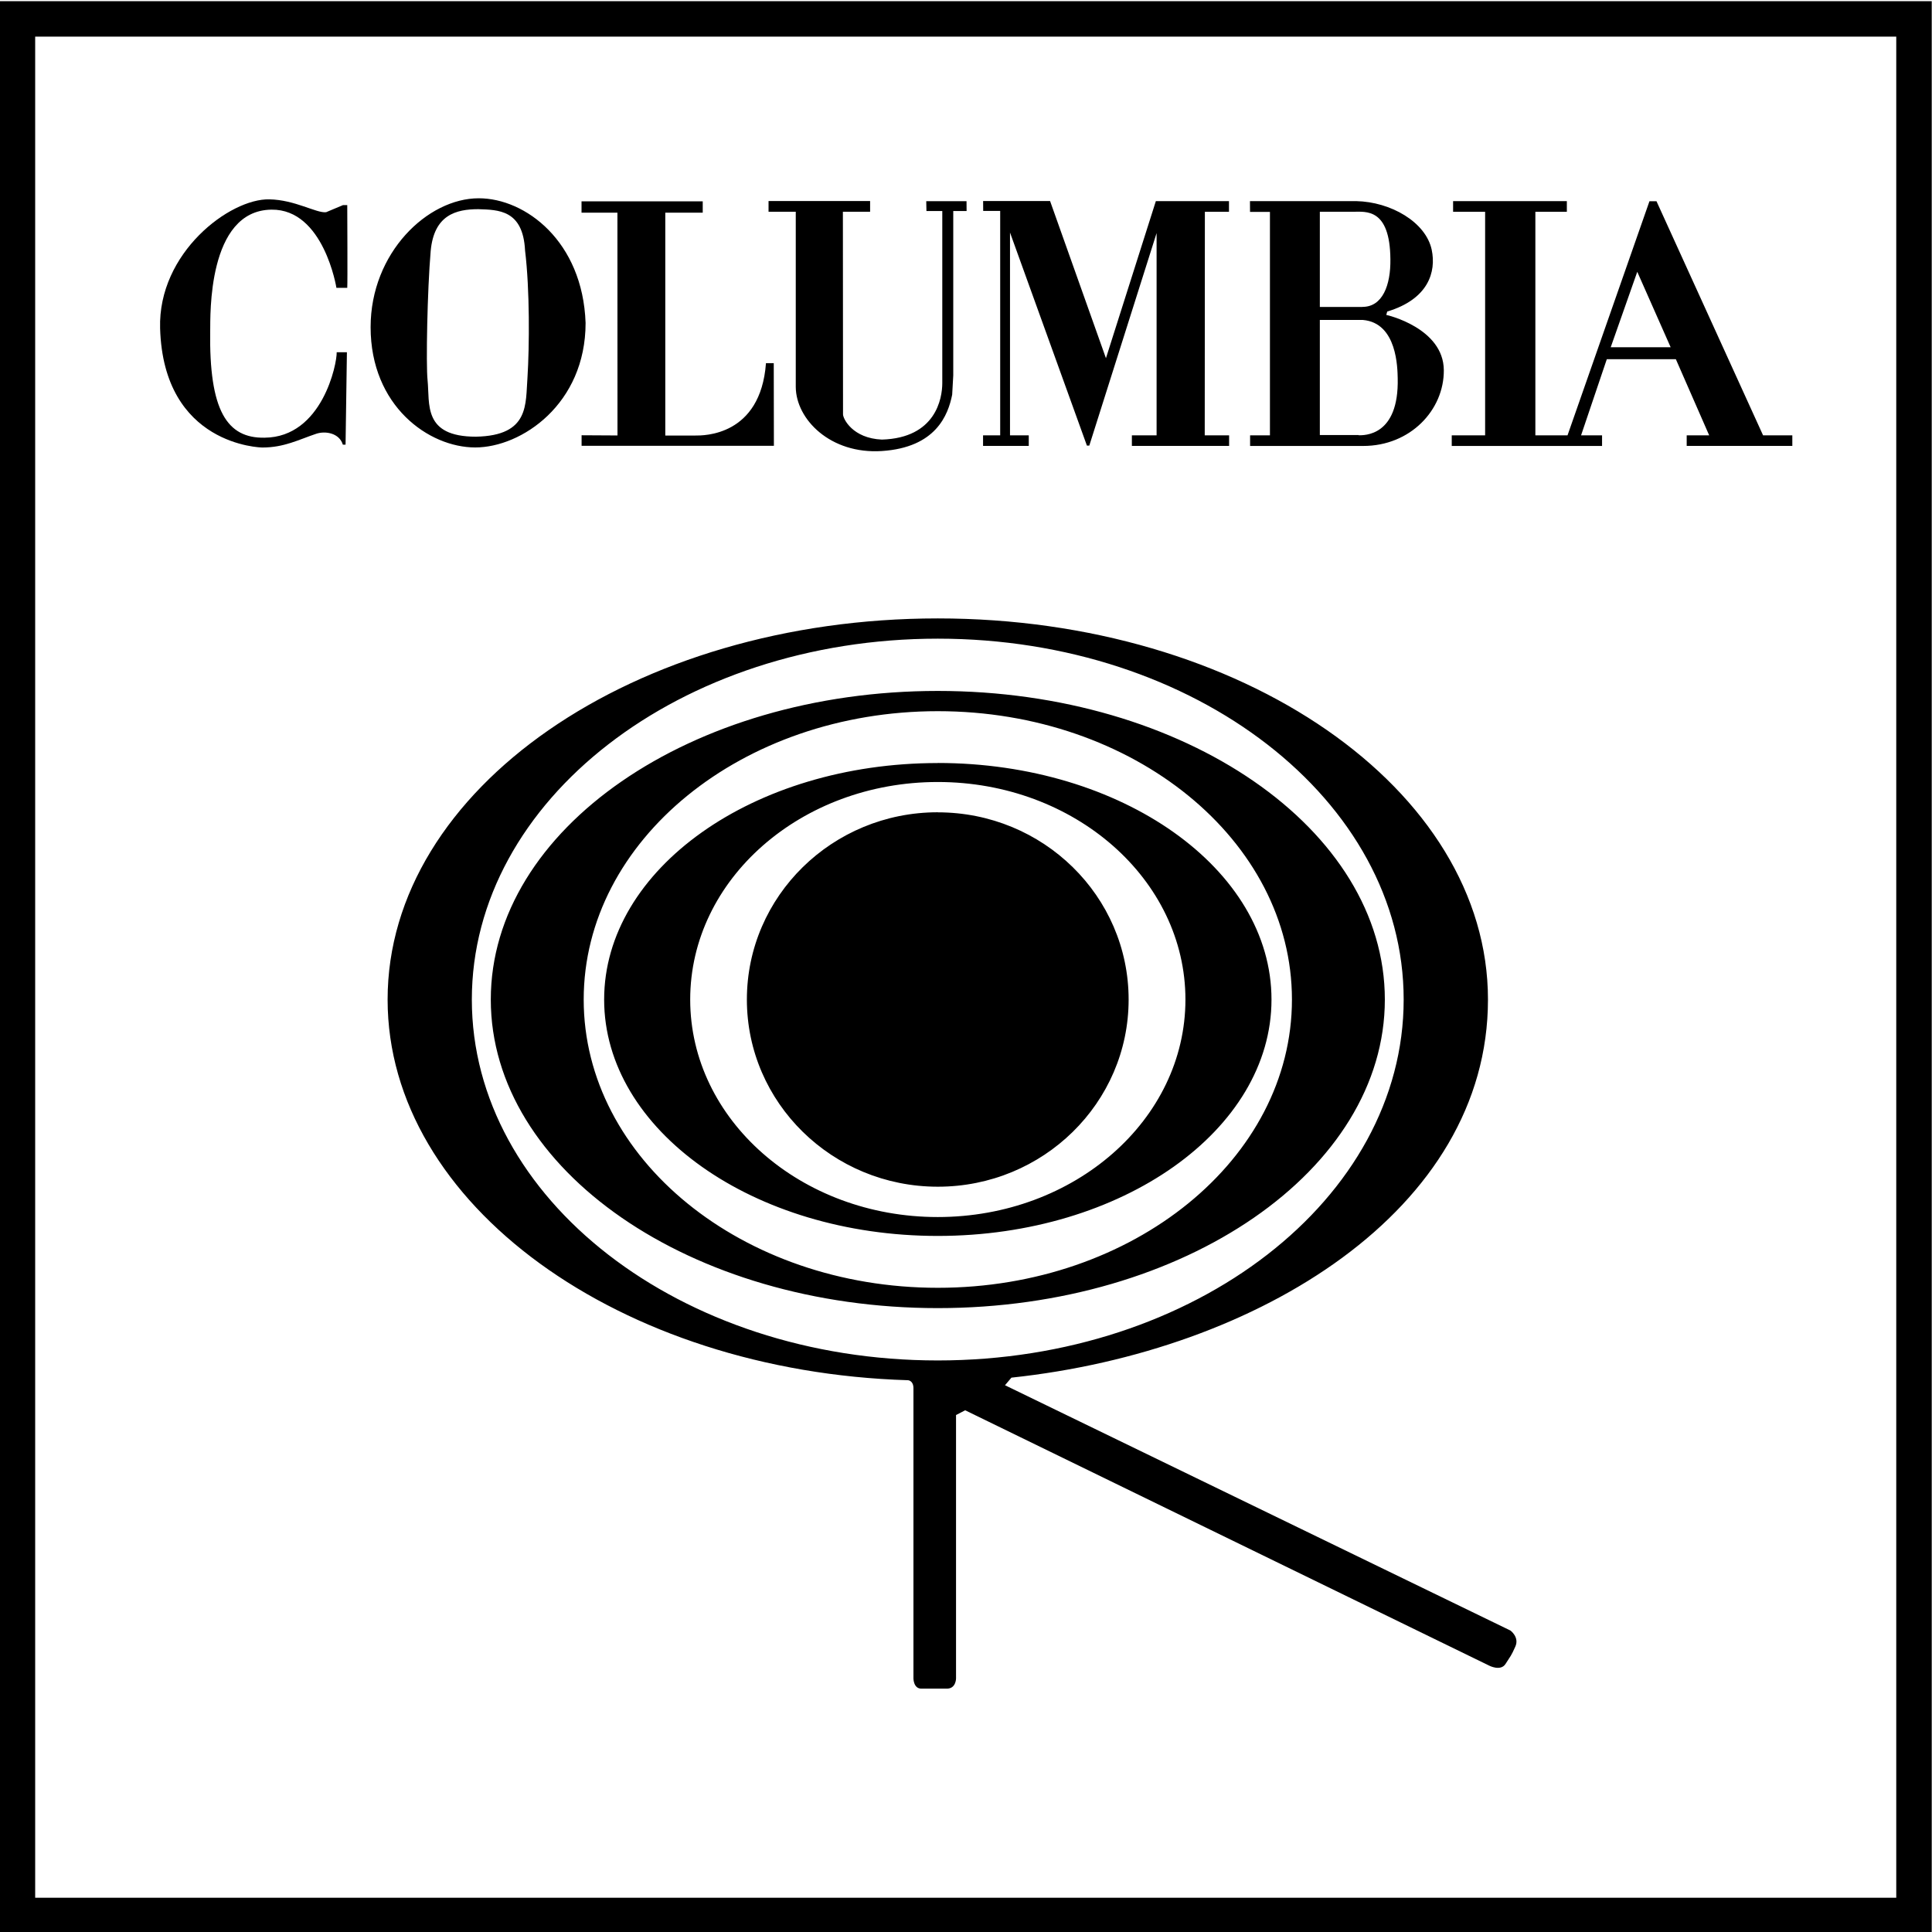 <svg xmlns="http://www.w3.org/2000/svg" viewBox="0 0 300 299.999">
<g style="fill:#000"><path d="M-310.629 1341.12c-1.556 0-2.819 1.238-2.819 2.766 0 1.526 1.263 2.764 2.82 2.764s2.818-1.238 2.818-2.764c0-1.528-1.261-2.765-2.819-2.765m0-.448c2.02 0 3.658 1.438 3.658 3.213 0 1.774-1.638 3.212-3.658 3.212-2.019 0-3.656-1.438-3.656-3.212 0-1.775 1.637-3.213 3.656-3.213m0-.28c-2.721 0-4.927 1.564-4.927 3.493 0 1.929 2.206 3.491 4.927 3.491 2.721 0 4.929-1.563 4.929-3.491 0-1.929-2.208-3.494-4.929-3.494m5.231 3.494c0 2.351-2.34 4.257-5.23 4.257-2.89 0-5.23-1.906-5.23-4.257 0-2.353 2.34-4.259 5.23-4.259 2.89 0 5.23 1.906 5.23 4.259m-5.23-4.558c-3.646 0-6.602 2.04-6.602 4.558 0 2.516 2.956 4.557 6.601 4.557 3.646 0 6.603-2.04 6.603-4.557 0-2.518-2.957-4.558-6.603-4.558m0-.772c-3.8 0-6.881 2.386-6.881 5.33 0 2.942 3.081 5.33 6.881 5.33 3.801 0 6.881-2.388 6.881-5.33 0-2.944-3.08-5.33-6.88-5.33m8.143 15.167-7.739-3.771-.135.07v3.891s0 .15-.135.15h-.377c-.117 0-.117-.15-.117-.15v-4.287c0-.114-.08-.118-.08-.118-4.256-.129-7.686-2.597-7.686-5.622 0-3.109 3.638-5.629 8.125-5.629 4.489 0 8.126 2.52 8.126 5.629 0 3.107-3.386 5.195-7.038 5.584l-.095.112 7.465 3.623s.135.098.072.237c-.062.141-.072.141-.144.255-.072.115-.242.026-.242.026" style="fill:#000;fill-opacity:1;fill-rule:nonzero;stroke:none" transform="matrix(10.514 0 0 10.514 3411.567 -13974.407)"/><path d="M-296.21 1357.412v.263h-28.273v-28.534h28.534v28.534h-.261v-.263h-.263v-27.747h-27.486v27.486h27.749v.261h-.263" style="fill:#000;fill-opacity:1;fill-rule:nonzero;stroke:none" transform="matrix(10.514 0 0 10.514 3411.567 -13974.407)"/><path d="M-315.889 1335.552v.156h2.84l-.002-1.221h-.115c-.08 1.08-.926 1.07-1.044 1.069h-.443v-3.291h.553v-.168h-1.79v.168h.53l.001 3.29M-319.355 1334.326h-.151c.006.166-.212 1.255-1.065 1.262-.553.01-.822-.396-.803-1.585.004-.203-.046-1.772.905-1.783.773-.01.96 1.158.959 1.155h.16c.006-.08 0-1.102 0-1.222h-.063l-.25.105c-.145.015-.458-.183-.837-.19-.583-.014-1.646.787-1.614 1.904.05 1.735 1.494 1.761 1.511 1.761.32 0 .533-.115.792-.202.14-.048.345-.01.396.16h.04l.02-1.368M-300.69 1334.252h.885l-.493-1.114-.392 1.114zm-.128 1.458h-2.22v-.157h.493v-3.301h-.473v-.158h1.68v.158h-.465v3.301h.475l1.21-3.457h.104l1.574 3.457h.432v.156h-1.56v-.156h.332l-.492-1.124h-1.02l-.38 1.124h.31" style="fill:#000;fill-opacity:1;fill-rule:nonzero;stroke:none" transform="matrix(10.514 0 0 10.514 3411.567 -13974.407)"/><path d="M-317.413 1332.213c-.33 0-.657.084-.705.62-.05.585-.07 1.671-.046 1.903.036.351-.074.837.714.837.8-.015.731-.486.762-.88.028-.452.035-1.29-.036-1.87-.03-.602-.395-.6-.689-.61m1.583 1.68c0 1.198-.946 1.839-1.63 1.839-.684 0-1.545-.61-1.545-1.777 0-1.098.841-1.903 1.597-1.903.69 0 1.535.636 1.578 1.84M-310.203 1332.24h-.197v2.427l-.016.286c-.06.3-.24.78-1.04.832-.757.049-1.267-.467-1.27-.947v-2.587h-.402v-.158h1.5v.158h-.402l.002 2.992c0 .064.139.354.574.373.795-.024.892-.605.892-.836v-2.54h-.234l-.003-.145h.595M-309.959 1332.093h.989l.825 2.321.737-2.32h1.08v.158h-.356l-.002 3.301h.36v.156h-1.436v-.156h.365v-2.987l-.994 3.139h-.035l-1.136-3.147v2.995h.277v.156h-.675v-.156h.253v-3.314h-.251M-304.414 1335.552c.073 0 .599.023.578-.844-.004-.141-.005-.816-.515-.859h-.635v1.7h.572zm.058-1.896c.295 0 .417-.318.412-.703-.006-.761-.366-.701-.545-.702h-.497v1.406h.63m-1.662-1.563h1.567c.513.01 1.03.31 1.117.718.069.328-.049.73-.657.913l-.014.05c.01 0 .846.193.85.816.004.589-.495 1.119-1.19 1.119h-1.671v-.157h.293v-3.3h-.294" style="fill:#000;fill-opacity:1;fill-rule:nonzero;stroke:none" transform="matrix(10.514 0 0 10.514 3411.567 -13974.407)"/></g></svg>